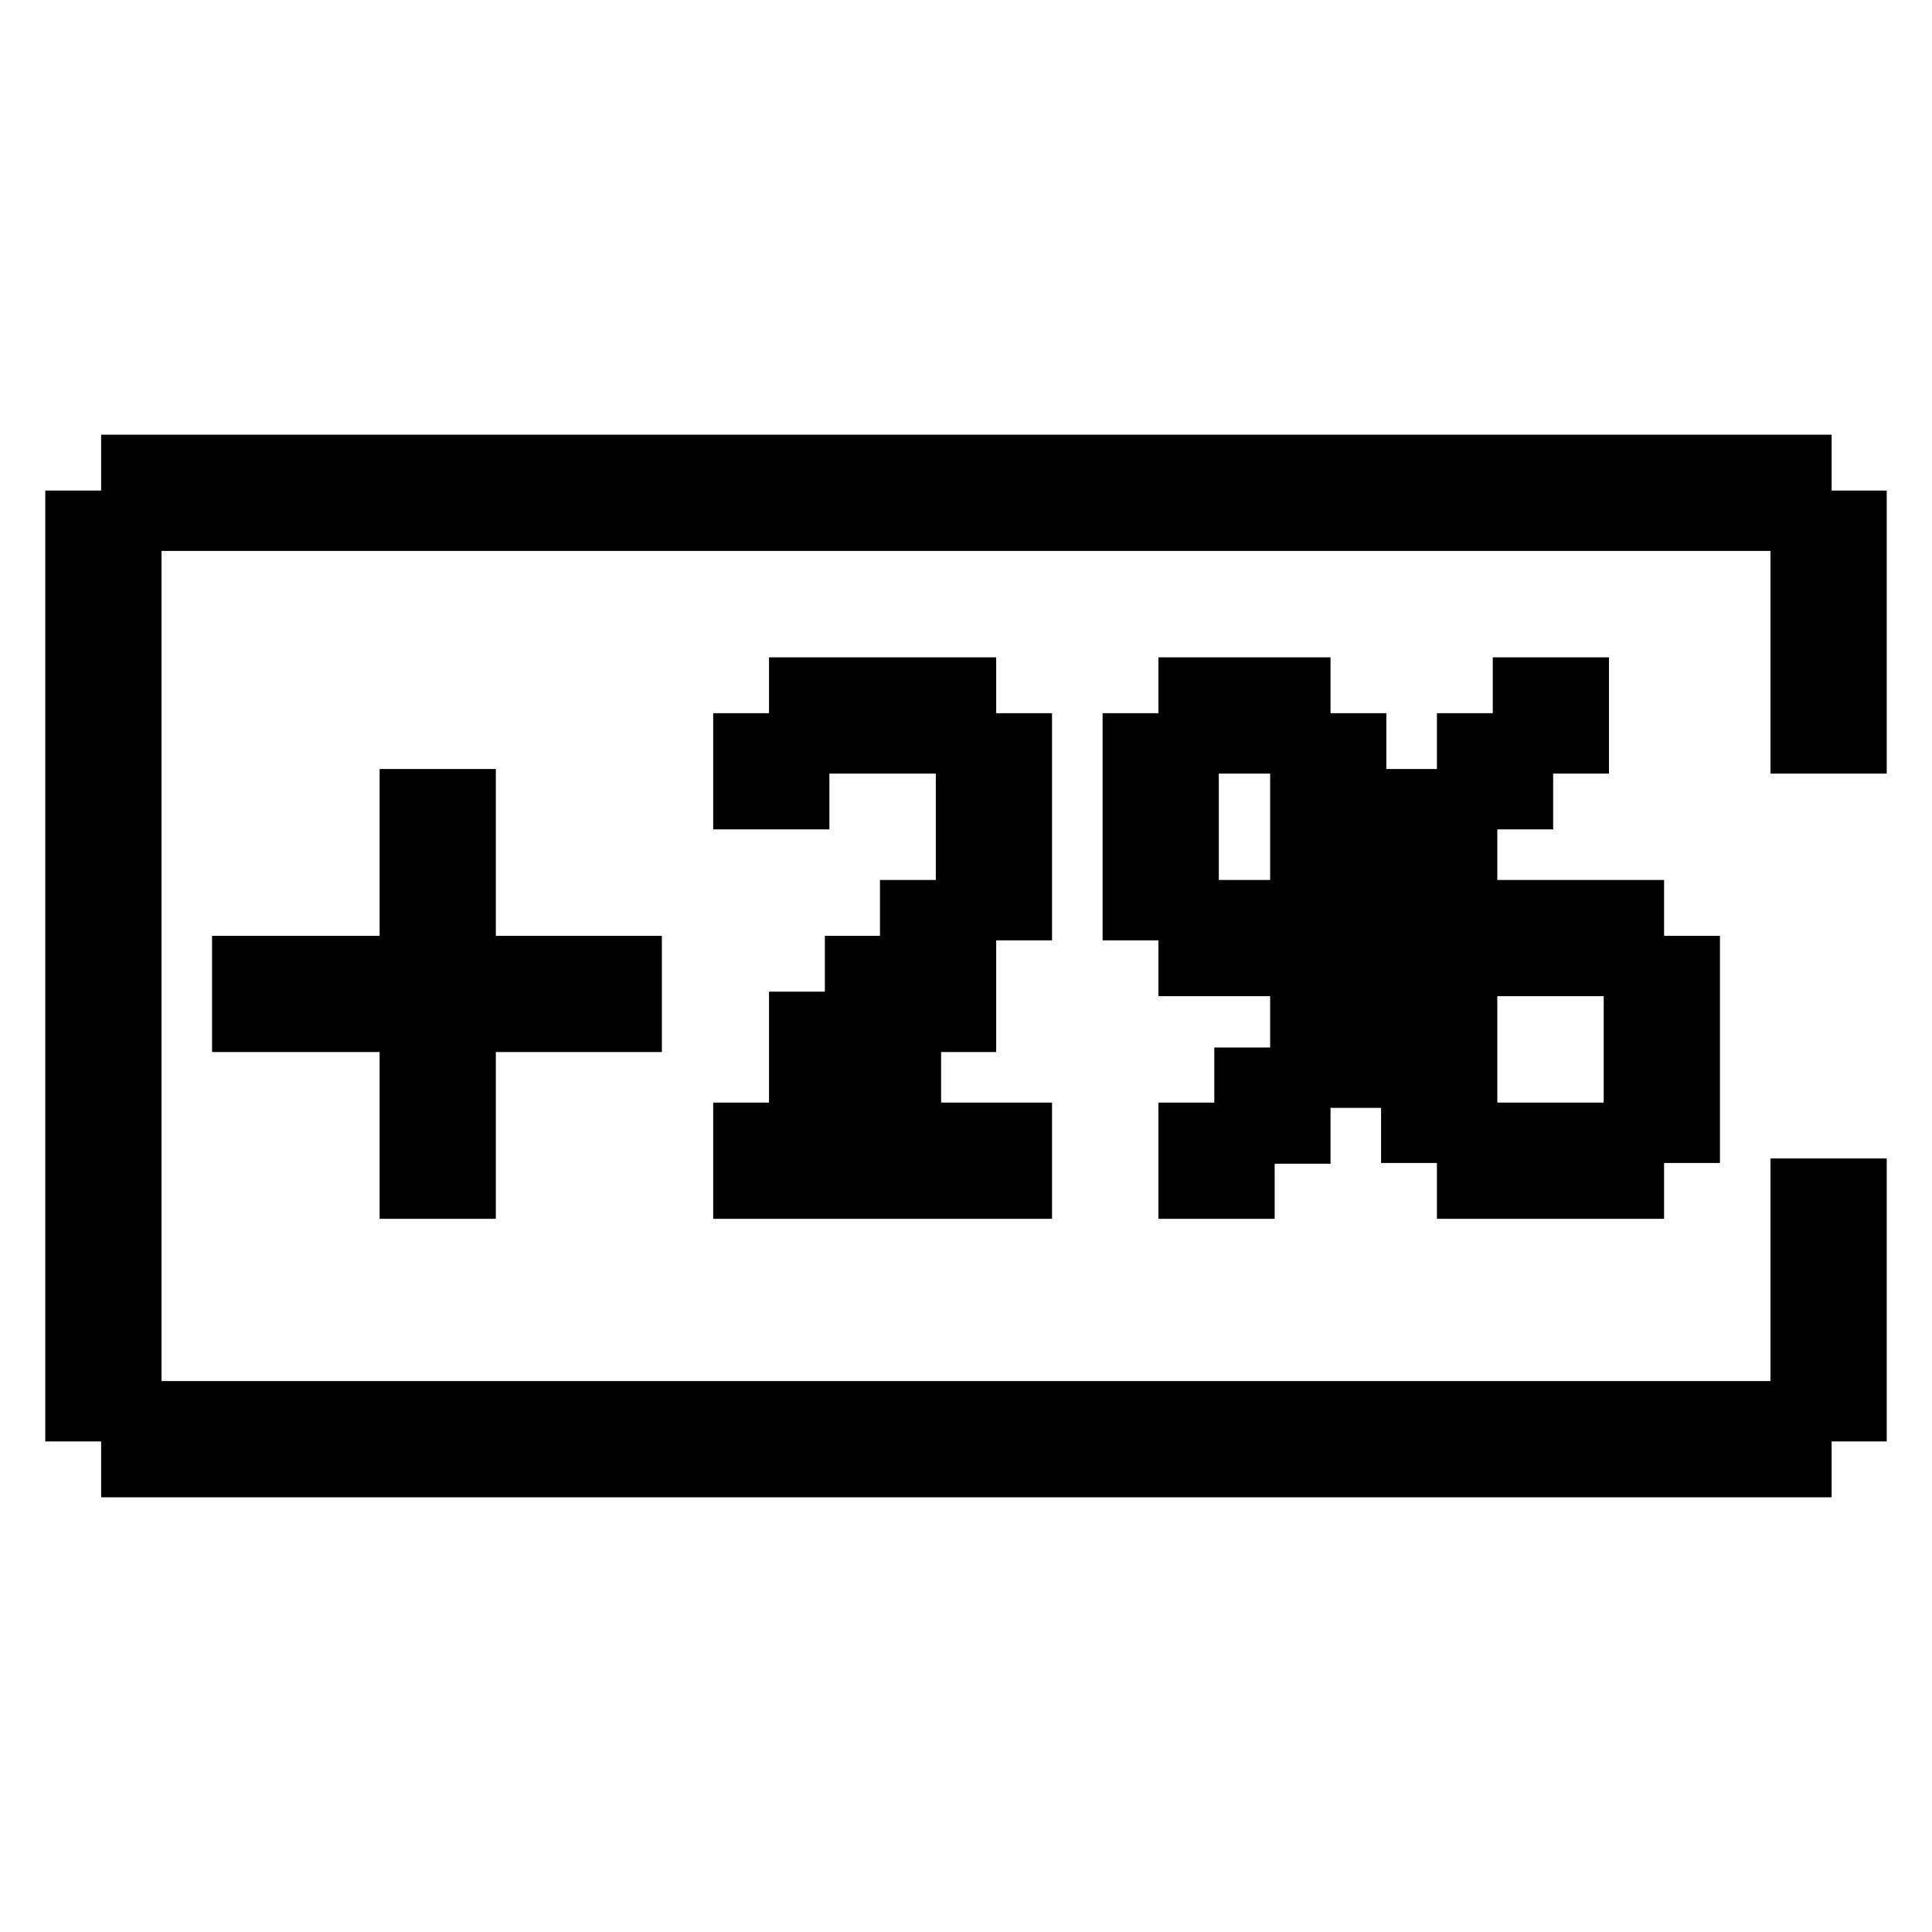 <?xml version="1.0" encoding="utf-8"?>
<!-- Svg Vector Icons : http://www.onlinewebfonts.com/icon -->
<!DOCTYPE svg PUBLIC "-//W3C//DTD SVG 1.1//EN" "http://www.w3.org/Graphics/SVG/1.1/DTD/svg11.dtd">
<svg version="1.1" xmlns="http://www.w3.org/2000/svg" xmlns:xlink="http://www.w3.org/1999/xlink" x="0px" y="0px" viewBox="0 0 256 256" enable-background="new 0 0 256 256" xml:space="preserve">
<g> <path stroke-width="8" fill-opacity="0" stroke="#000000"  d="M17.4,61.6h221.3V69H17.4V61.6z M17.4,187h221.3v7.4H17.4V187z M10,69h7.4v118H10V69z M238.6,69h7.4v29.5 h-7.4V69z M238.6,157.5h7.4V187h-7.4V157.5z M54.3,105.9h7.4v51.6h-7.4V105.9z M32.1,128h51.6v7.4H32.1V128z M98.5,150.1h36.9v7.4 H98.5V150.1z M98.5,98.5h7.4v7.4h-7.4V98.5z M105.9,91.1H128v7.4h-22.1V91.1z M128,98.5h7.4v22.1H128V98.5z M120.6,120.6h7.4v14.8 h-7.4V120.6z M113.3,128h7.4v14.8h-7.4V128z M105.9,135.4h7.4v14.8h-7.4V135.4z M157.5,91.1h14.8v7.4h-14.8V91.1z M150.1,98.5h7.4 v22.1h-7.4V98.5z M172.3,98.5h7.4v22.1h-7.4V98.5z M157.5,120.6h14.8v7.4h-14.8V120.6z M157.5,150.1h7.4v7.4h-7.4V150.1z  M164.9,142.8h7.4v7.4h-7.4V142.8z M172.3,128h7.4v14.8h-7.4V128z M179.6,120.6h7.4v7.4h-7.4V120.6z M187,105.9h7.4v14.8H187V105.9 z M194.4,98.5h7.4v7.4h-7.4V98.5z M201.8,91.1h7.4v7.4h-7.4V91.1z M194.4,120.6h22.1v7.4h-22.1V120.6z M187,128h7.4v22.1H187V128z  M216.5,128h7.4v22.1h-7.4V128z M194.4,150.1h22.1v7.4h-22.1V150.1z"/></g>
</svg>